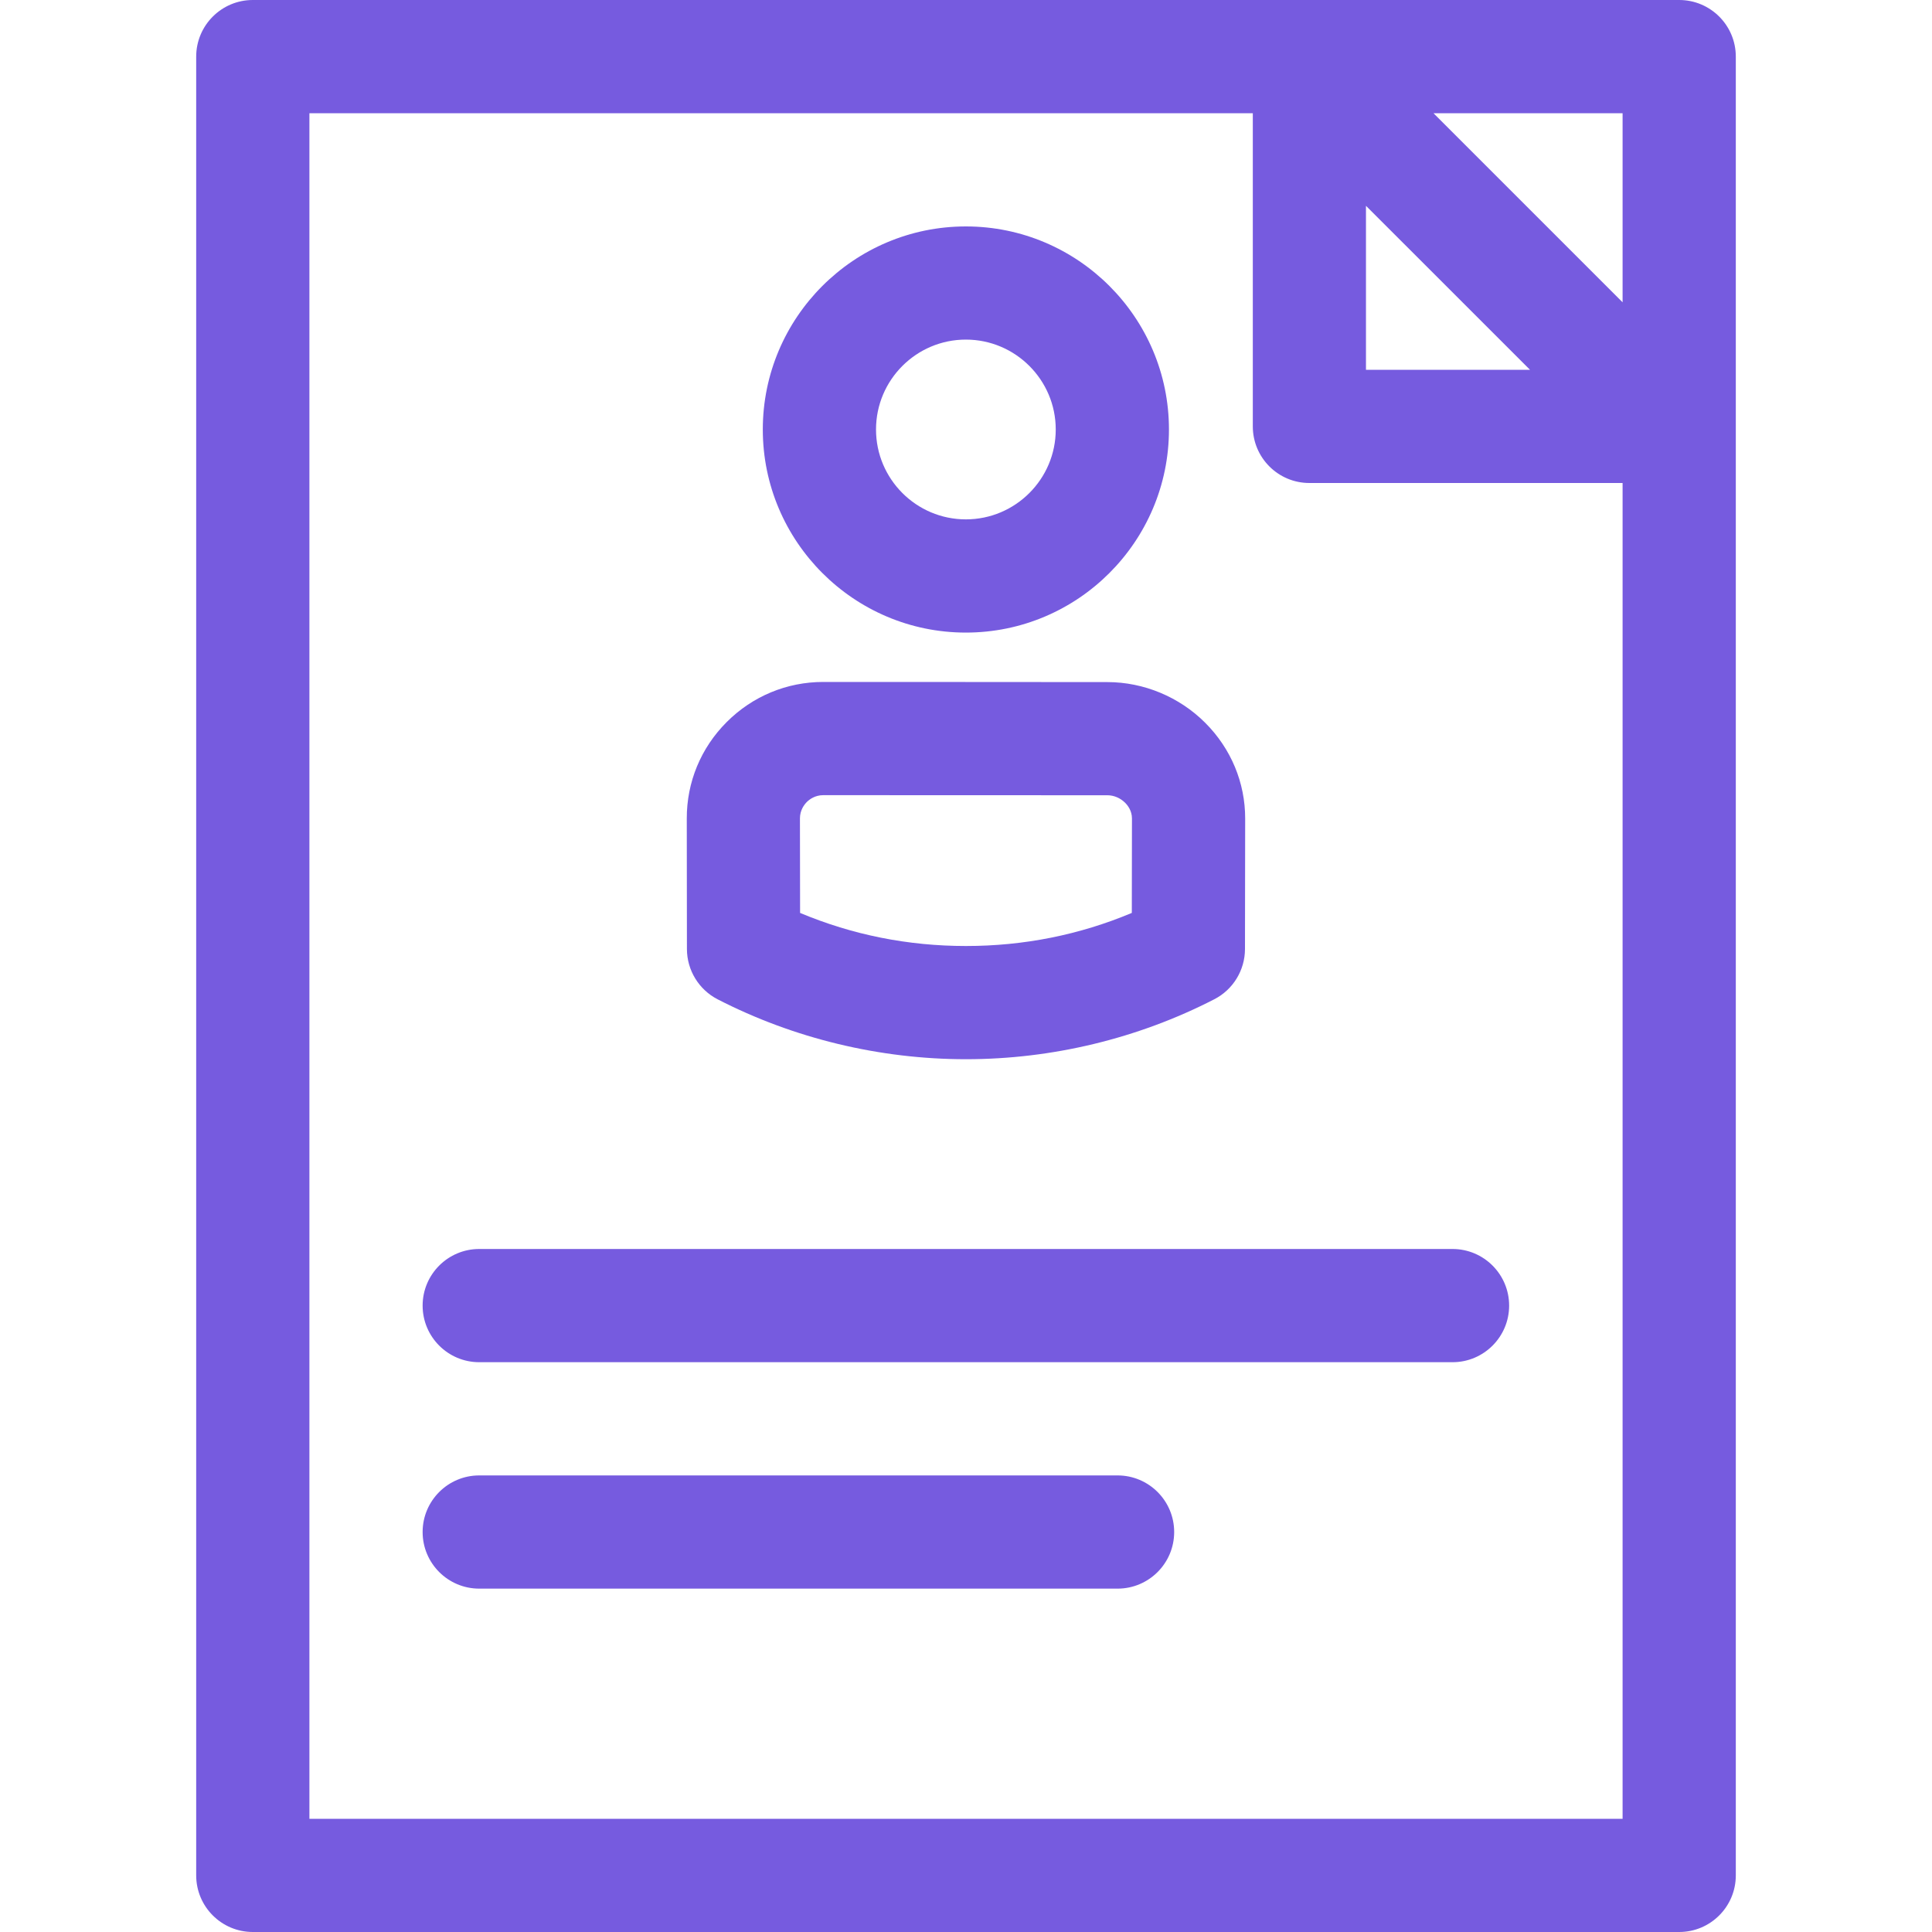 <svg width="40" height="40" viewBox="0 0 40 40" fill="none" xmlns="http://www.w3.org/2000/svg">
<path d="M14.858 20.69C16.436 21.501 18.214 21.93 19.999 21.93C21.784 21.93 23.562 21.501 25.14 20.689C25.53 20.489 25.775 20.087 25.776 19.649L25.78 16.949C25.781 16.204 25.487 15.499 24.953 14.965C24.418 14.429 23.68 14.122 22.928 14.122C21.954 14.122 20.971 14.121 19.987 14.12C19.003 14.12 18.018 14.119 17.045 14.119C16.29 14.119 15.58 14.414 15.045 14.95C14.511 15.484 14.217 16.193 14.219 16.947L14.222 19.649C14.223 20.087 14.468 20.489 14.858 20.69ZM16.703 16.606C16.757 16.552 16.872 16.463 17.045 16.463C18.018 16.463 19.002 16.463 19.985 16.464C20.97 16.465 21.954 16.465 22.928 16.465C23.062 16.465 23.196 16.522 23.295 16.621C23.348 16.674 23.436 16.786 23.436 16.946L23.433 18.901C22.349 19.356 21.197 19.586 19.999 19.586C18.802 19.586 17.649 19.356 16.565 18.901L16.562 16.944C16.562 16.773 16.651 16.659 16.703 16.606Z" fill="#765BDF"/>
<path d="M19.997 13.097C22.316 13.097 24.202 11.21 24.202 8.892C24.202 6.574 22.316 4.688 19.997 4.688C17.679 4.688 15.793 6.574 15.793 8.892C15.793 11.21 17.679 13.097 19.997 13.097ZM19.997 7.031C21.023 7.031 21.858 7.866 21.858 8.892C21.858 9.918 21.023 10.753 19.997 10.753C18.971 10.753 18.137 9.918 18.137 8.892C18.137 7.866 18.971 7.031 19.997 7.031Z" fill="#765BDF"/>
<path d="M30.073 25.859H9.922C9.275 25.859 8.75 26.384 8.75 27.031C8.75 27.678 9.275 28.203 9.922 28.203H30.073C30.72 28.203 31.245 27.678 31.245 27.031C31.245 26.384 30.72 25.859 30.073 25.859Z" fill="#765BDF"/>
<path d="M23.138 30.547H9.922C9.275 30.547 8.75 31.072 8.75 31.719C8.75 32.366 9.275 32.891 9.922 32.891H23.138C23.785 32.891 24.31 32.366 24.31 31.719C24.31 31.072 23.785 30.547 23.138 30.547Z" fill="#765BDF"/>
<path d="M34.766 0H5.234C4.587 0 4.062 0.525 4.062 1.172V38.828C4.062 39.475 4.587 40 5.234 40H34.766C35.413 40 35.938 39.475 35.938 38.828V1.172C35.938 0.525 35.413 0 34.766 0ZM28.281 4.261L31.677 7.656H28.281V4.261ZM33.594 6.259L29.679 2.344H33.594V6.259ZM6.406 37.656V2.344H25.938V8.828C25.938 9.475 26.462 10 27.109 10H33.594V37.656H6.406Z" fill="#765BDF"/>
</svg>
